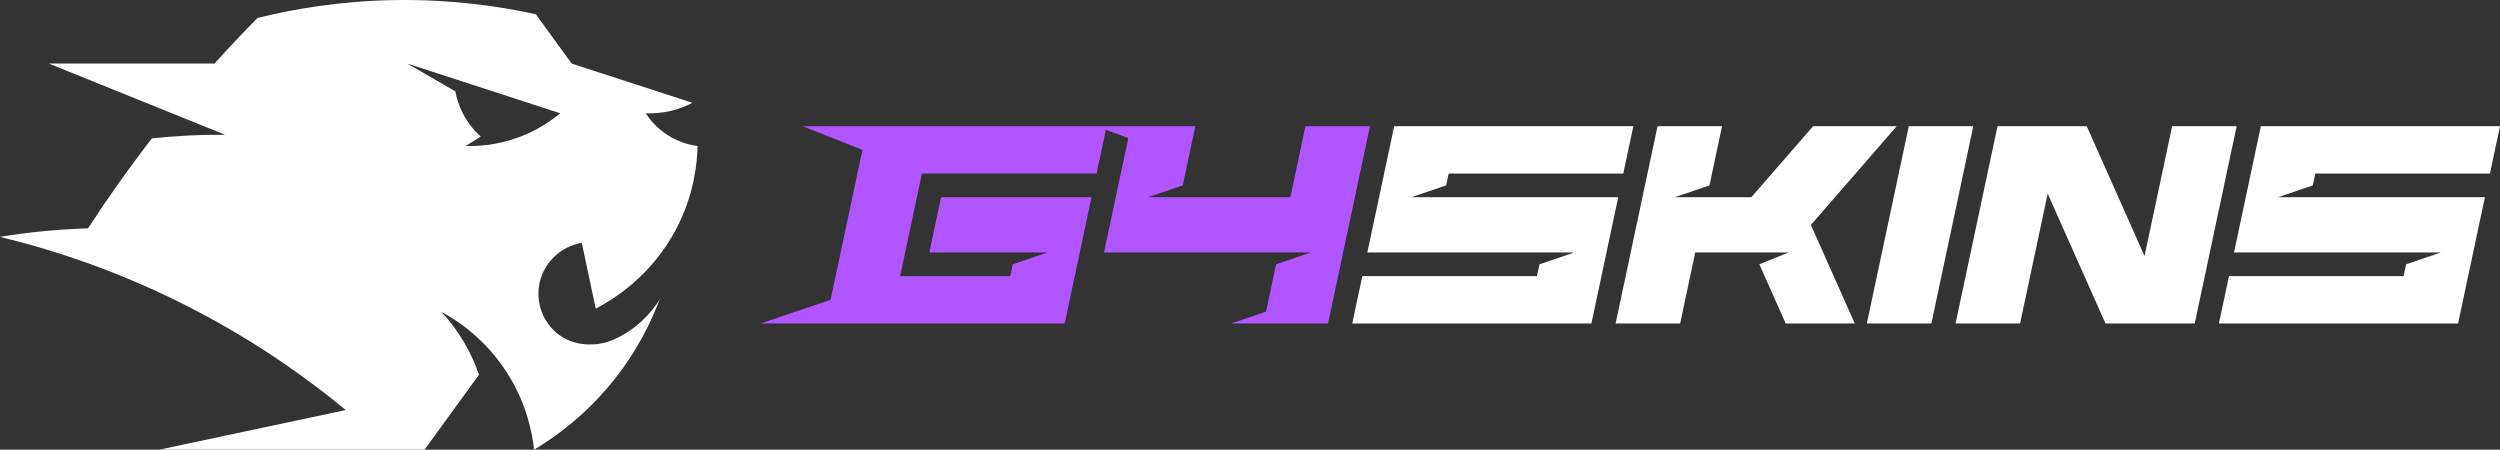 <?xml version="1.0" encoding="UTF-8"?>
<svg id="uuid-0cd0b495-3a0c-445e-8f27-6cd2df54fa27" data-name="Layer 1" xmlns="http://www.w3.org/2000/svg" width="2028.098" height="364.8" viewBox="0 0 2028.098 364.8">
  <rect x="0" y="0" width="2028.098" height="364.8" fill="#333333" stroke="none"/>
  <defs>
    <style>
      .uuid-6fabda33-9b39-4717-9625-a5e8d4ad0aa0 {
        fill: #fff;
      }

      .uuid-5ed2d8f2-8d3a-45a0-8127-090b9d586c39 {
        fill: #b055ff;
      }
    </style>
  </defs>
  <g>
    <g>
      <polygon class="uuid-6fabda33-9b39-4717-9625-a5e8d4ad0aa0" points="1548.478 102.4 1514.468 262.4 1566.808 262.4 1600.818 102.4 1548.478 102.4"/>
      <polygon class="uuid-6fabda33-9b39-4717-9625-a5e8d4ad0aa0" points="1762.118 102.4 1739.738 207.7 1692.858 102.4 1620.448 102.4 1586.438 262.4 1638.778 262.4 1661.168 157.09 1708.048 262.4 1780.448 262.4 1814.458 102.4 1762.118 102.4"/>
      <polygon class="uuid-6fabda33-9b39-4717-9625-a5e8d4ad0aa0" points="1144.948 160 1173.148 150.4 1173.158 150.4 1175.198 140.8 1316.868 140.8 1325.028 102.4 1131.018 102.4 1109.248 204.8 1277.088 204.8 1248.878 214.4 1246.838 224 1105.168 224 1097.008 262.4 1291.018 262.4 1312.778 160 1144.948 160"/>
      <polygon class="uuid-6fabda33-9b39-4717-9625-a5e8d4ad0aa0" points="1876.228 150.4 1878.268 140.8 2019.938 140.8 2028.098 102.4 1834.088 102.4 1812.318 204.8 1980.157 204.8 1951.947 214.4 1949.907 224 1808.238 224 1800.078 262.4 1994.088 262.4 2015.848 160 1848.018 160 1876.218 150.4 1876.228 150.4"/>
      <polygon class="uuid-6fabda33-9b39-4717-9625-a5e8d4ad0aa0" points="1538.668 102.4 1470.828 102.4 1420.758 160 1358.588 160 1386.788 150.4 1396.998 102.4 1344.658 102.4 1310.648 262.4 1362.988 262.4 1375.228 204.8 1450.988 204.8 1427.248 214.4 1448.618 262.4 1504.658 262.4 1469.068 182.47 1538.668 102.4"/>
    </g>
    <polygon class="uuid-5ed2d8f2-8d3a-45a0-8127-090b9d586c39" points="1111.379 102.396 1077.369 262.396 998.859 262.396 1027.069 252.796 1035.229 214.396 1063.439 204.796 895.599 204.796 915.329 111.996 897.119 105.316 889.579 140.796 747.909 140.796 730.219 223.996 819.549 223.996 821.589 214.396 849.799 204.796 753.929 204.796 763.449 159.996 885.499 159.996 863.729 262.396 617.119 262.396 673.799 243.196 699.649 121.596 651.129 102.396 969.709 102.396 959.509 150.396 931.299 159.996 1046.799 159.996 1059.039 102.396 1111.379 102.396"/>
  </g>
  <path class="uuid-6fabda33-9b39-4717-9625-a5e8d4ad0aa0" d="M471.954,196.975l11.35,53.417c12.865-6.721,44.745-25.612,65.269-64.674,14.421-27.462,16.999-53.023,17.351-67.286-5.114-.653-14.413-2.528-24.189-8.747-9.559-6.076-15.133-13.501-17.903-17.803,5.307,.226,12.58-.033,20.9-2.076,7.014-1.716,12.722-4.193,16.966-6.42-32.651-10.613-65.302-21.218-97.953-31.831l-29.069-40C405.179,5.078,366.569-.58,321.296,.048c-44.938,.628-83.13,7.265-112.307,14.488-11.433,11.534-23.134,23.863-34.986,37.02H39.632l143.075,57.811c-9.692-.092-19.895,.084-30.558,.628-10.094,.51-19.745,1.297-28.918,2.285-19.594,25.285-36.778,49.801-51.818,72.986-11.031,.318-22.724,1.004-35.011,2.168-12.89,1.222-25.043,2.846-36.401,4.721,43.649,10.605,99.159,28.516,159.154,59.895,50.236,26.273,90.546,55.141,121.355,80.594l-151.294,32.157h215.174l44.176-60.807c-2.126-6.177-4.955-13.066-8.772-20.314-6.93-13.158-14.89-23.319-21.754-30.743,11.685,6.327,35.388,21.201,53.609,49.96,15.853,25.026,20.205,48.956,21.619,61.904,17.058-10.194,42.276-28.115,65.361-57.3,19.234-24.323,30.274-47.968,36.652-65.043-1.925,3.9-16.627,26.268-42.511,34.928-6.308,2.11-26.575,5.717-42.109-8.044-11.048-9.776-16.447-25.712-12.672-41.021,3.967-16.087,17.334-28.433,33.965-31.346Zm-50.931-85.691c-17.828,6.629-33.555,7.416-43.247,7.148l12.237-7.65c-4.085-3.658-9.952-9.809-14.589-18.899-3.49-6.821-5.173-13.107-6.026-17.777l-39.045-22.549c42.737,13.886,81.372,26.441,124.109,40.326-6.989,5.826-18.121,13.702-33.438,19.402Z"/>
</svg>